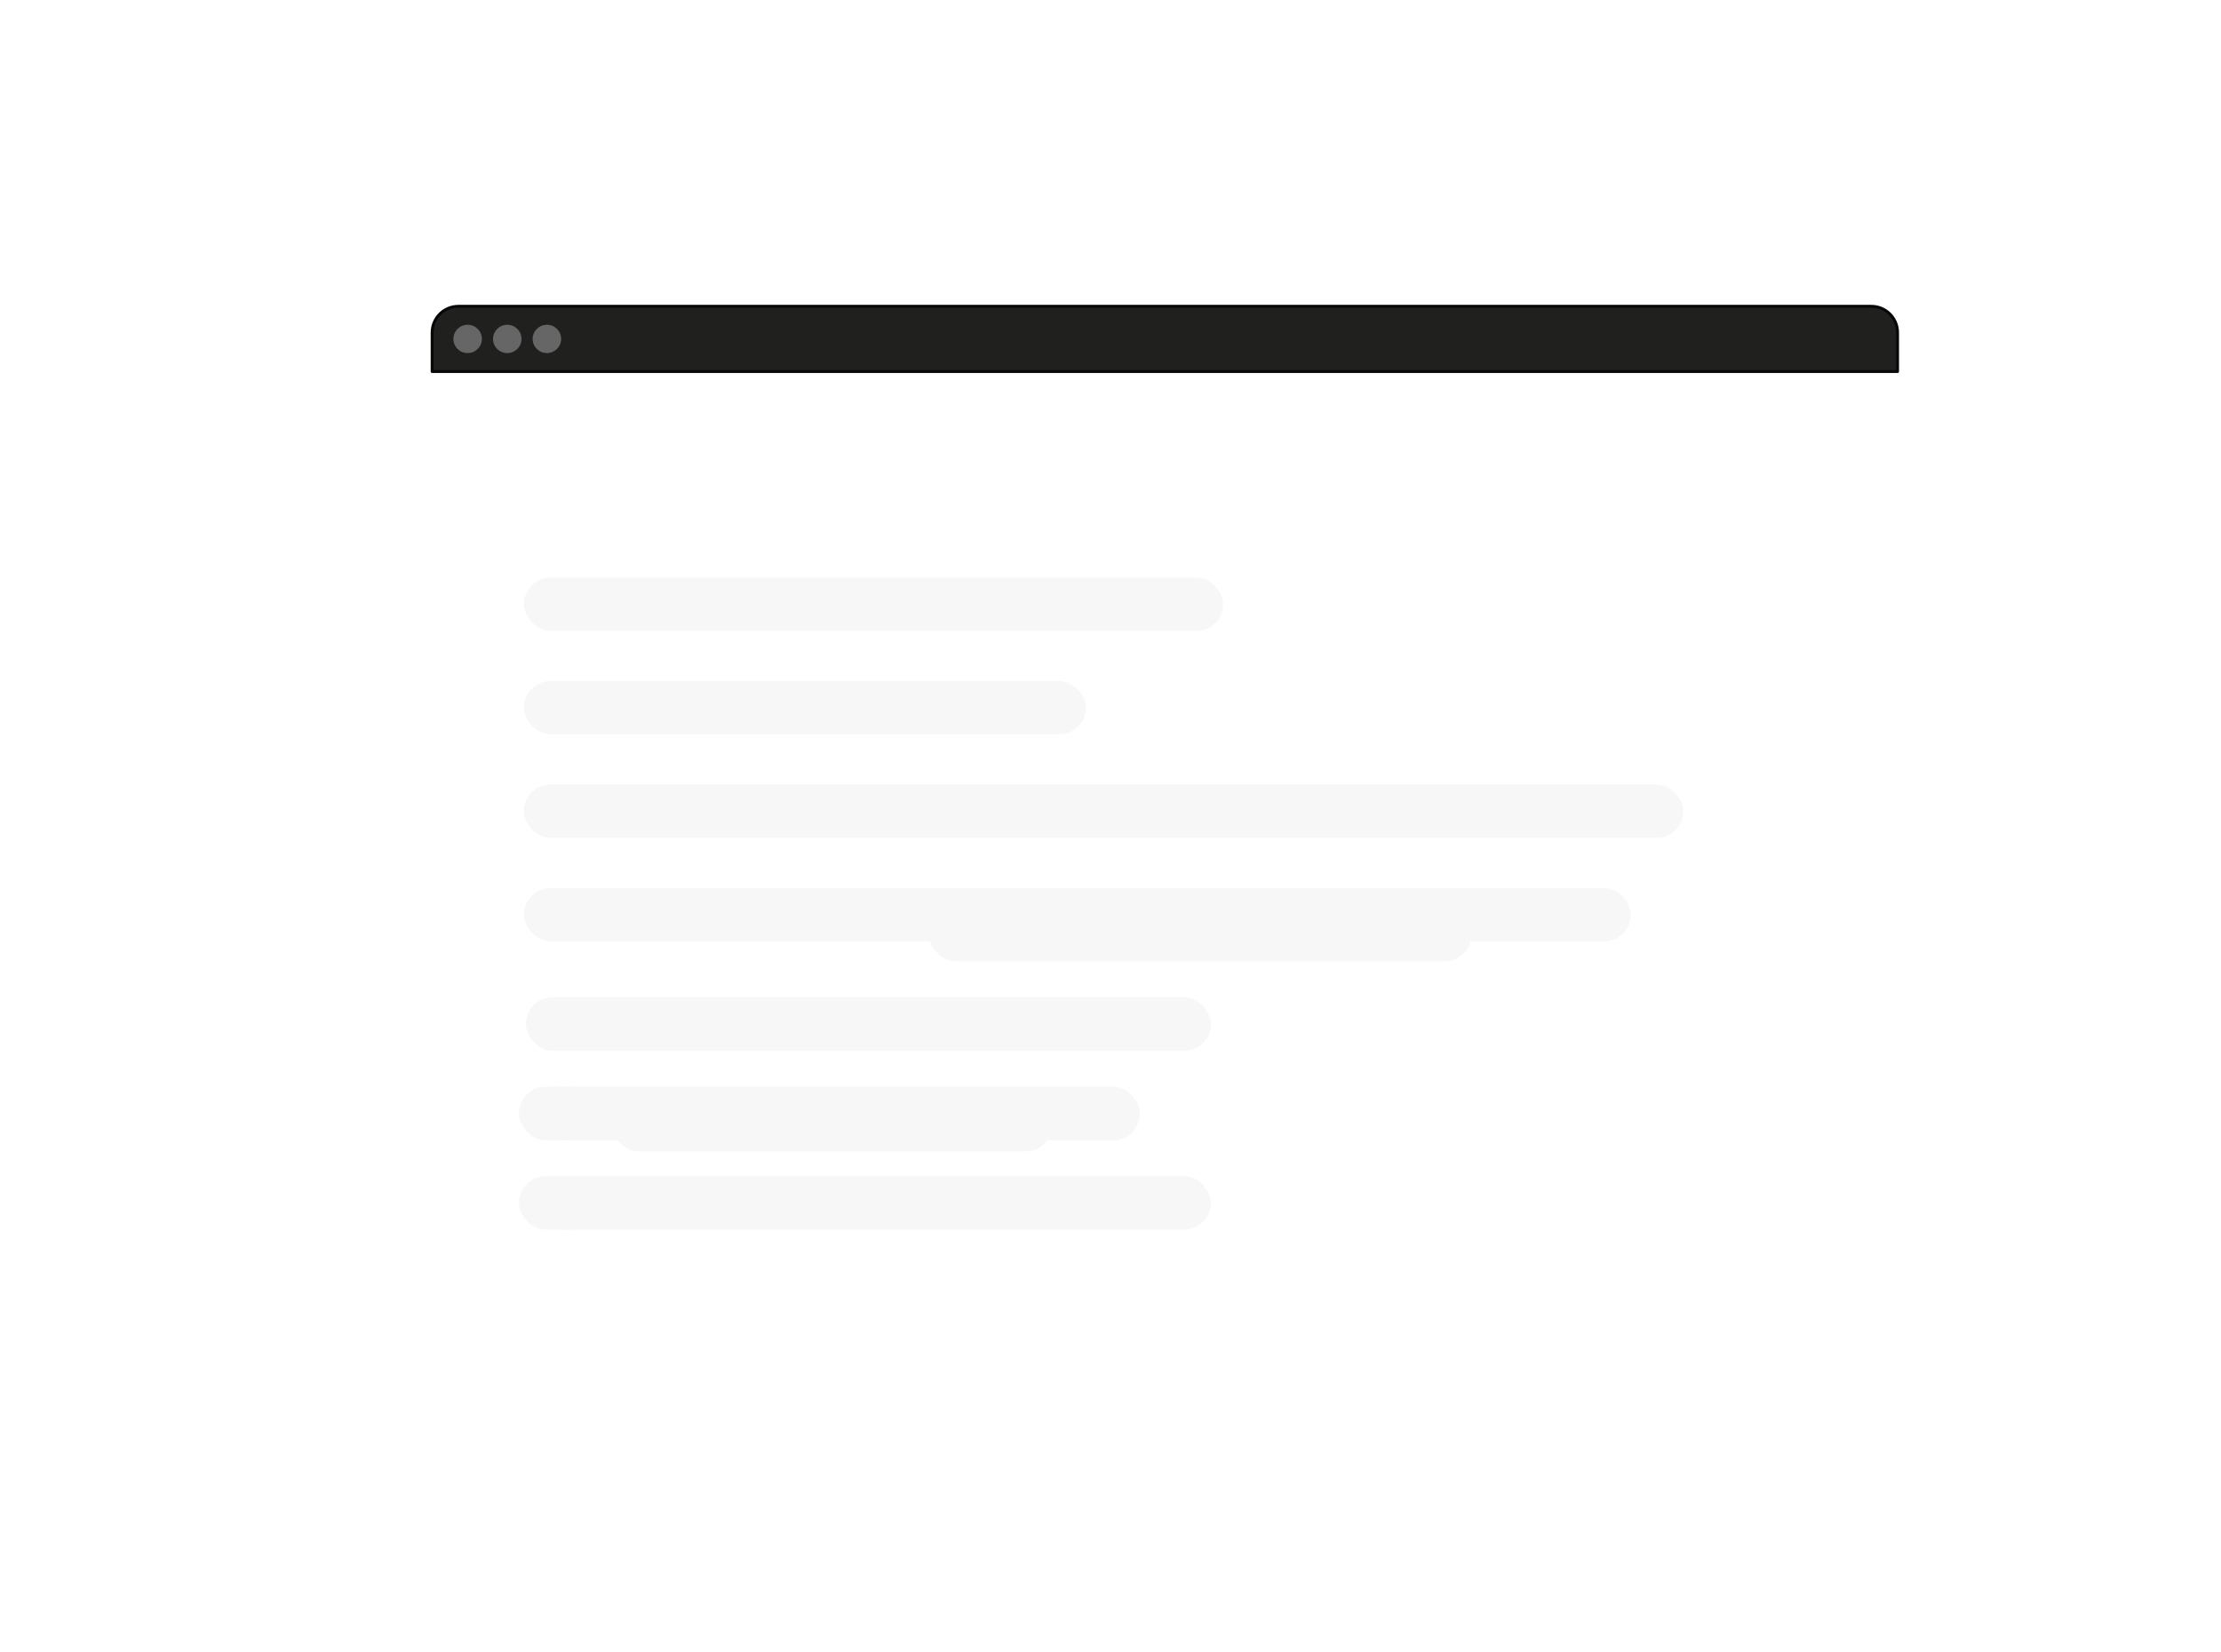 <?xml version="1.0" encoding="UTF-8"?> <svg xmlns="http://www.w3.org/2000/svg" width="774" height="576" viewBox="0 0 774 576" fill="none"> <g filter="url(#filter0_dddd_625_1328)"> <rect x="150.539" y="106.764" width="510.752" height="348.952" rx="8.838" fill="white"></rect> </g> <path d="M150.593 115.921C150.593 110.864 154.693 106.764 159.75 106.764H652.134C657.191 106.764 661.291 110.864 661.291 115.921V129.522H150.593V115.921Z" fill="#20201F" stroke="#080708" stroke-linecap="round" stroke-linejoin="round"></path> <rect x="323.73" y="316.435" width="189.025" height="18.674" rx="9.337" fill="#F7F7F7"></rect> <rect x="187.651" y="378.804" width="18.772" height="18.674" rx="9.337" fill="#F7F7F7"></rect> <rect x="187.651" y="409.987" width="18.772" height="18.674" rx="9.337" fill="#F7F7F7"></rect> <rect x="183.26" y="347.62" width="238.749" height="18.678" rx="9.339" fill="#F7F7F7"></rect> <rect x="180.83" y="378.804" width="216.388" height="18.674" rx="9.337" fill="#F7F7F7"></rect> <rect x="180.83" y="409.981" width="241.178" height="18.674" rx="9.337" fill="#F7F7F7"></rect> <rect x="213.172" y="382.69" width="153.555" height="18.674" rx="9.337" fill="#F7F7F7"></rect> <rect x="182.574" y="201.36" width="243.677" height="18.533" rx="9.266" fill="#F7F7F7"></rect> <rect x="182.574" y="237.432" width="195.899" height="18.533" rx="9.266" fill="#F7F7F7"></rect> <rect x="182.574" y="273.504" width="404.04" height="18.533" rx="9.266" fill="#F7F7F7"></rect> <rect x="182.574" y="309.576" width="385.762" height="18.533" rx="9.266" fill="#F7F7F7"></rect> <ellipse cx="162.965" cy="118.143" rx="4.966" ry="4.94" fill="#666666"></ellipse> <ellipse cx="176.777" cy="118.143" rx="4.966" ry="4.94" fill="#666666"></ellipse> <ellipse cx="190.589" cy="118.143" rx="4.966" ry="4.94" fill="#666666"></ellipse> <defs> <filter id="filter0_dddd_625_1328" x="0.267" y="0.706" width="773.71" height="574.326" filterUnits="userSpaceOnUse" color-interpolation-filters="sRGB"> <feFlood flood-opacity="0" result="BackgroundImageFix"></feFlood> <feColorMatrix in="SourceAlpha" type="matrix" values="0 0 0 0 0 0 0 0 0 0 0 0 0 0 0 0 0 0 127 0" result="hardAlpha"></feColorMatrix> <feOffset dx="-44.191" dy="1.401"></feOffset> <feGaussianBlur stdDeviation="53.04"></feGaussianBlur> <feColorMatrix type="matrix" values="0 0 0 0 0.208 0 0 0 0 0.208 0 0 0 0 0.208 0 0 0 0.018 0"></feColorMatrix> <feBlend mode="normal" in2="BackgroundImageFix" result="effect1_dropShadow_625_1328"></feBlend> <feColorMatrix in="SourceAlpha" type="matrix" values="0 0 0 0 0 0 0 0 0 0 0 0 0 0 0 0 0 0 127 0" result="hardAlpha"></feColorMatrix> <feOffset dy="3.873"></feOffset> <feGaussianBlur stdDeviation="2.762"></feGaussianBlur> <feColorMatrix type="matrix" values="0 0 0 0 0.208 0 0 0 0 0.208 0 0 0 0 0.208 0 0 0 0.035 0"></feColorMatrix> <feBlend mode="normal" in2="effect1_dropShadow_625_1328" result="effect2_dropShadow_625_1328"></feBlend> <feColorMatrix in="SourceAlpha" type="matrix" values="0 0 0 0 0 0 0 0 0 0 0 0 0 0 0 0 0 0 127 0" result="hardAlpha"></feColorMatrix> <feOffset dy="9.326"></feOffset> <feGaussianBlur stdDeviation="3.867"></feGaussianBlur> <feColorMatrix type="matrix" values="0 0 0 0 0.208 0 0 0 0 0.208 0 0 0 0 0.208 0 0 0 0.022 0"></feColorMatrix> <feBlend mode="normal" in2="effect2_dropShadow_625_1328" result="effect3_dropShadow_625_1328"></feBlend> <feColorMatrix in="SourceAlpha" type="matrix" values="0 0 0 0 0 0 0 0 0 0 0 0 0 0 0 0 0 0 127 0" result="hardAlpha"></feColorMatrix> <feOffset dy="6.629"></feOffset> <feGaussianBlur stdDeviation="56.343"></feGaussianBlur> <feColorMatrix type="matrix" values="0 0 0 0 0.208 0 0 0 0 0.208 0 0 0 0 0.208 0 0 0 0.02 0"></feColorMatrix> <feBlend mode="normal" in2="effect3_dropShadow_625_1328" result="effect4_dropShadow_625_1328"></feBlend> <feBlend mode="normal" in="SourceGraphic" in2="effect4_dropShadow_625_1328" result="shape"></feBlend> </filter> </defs> </svg> 